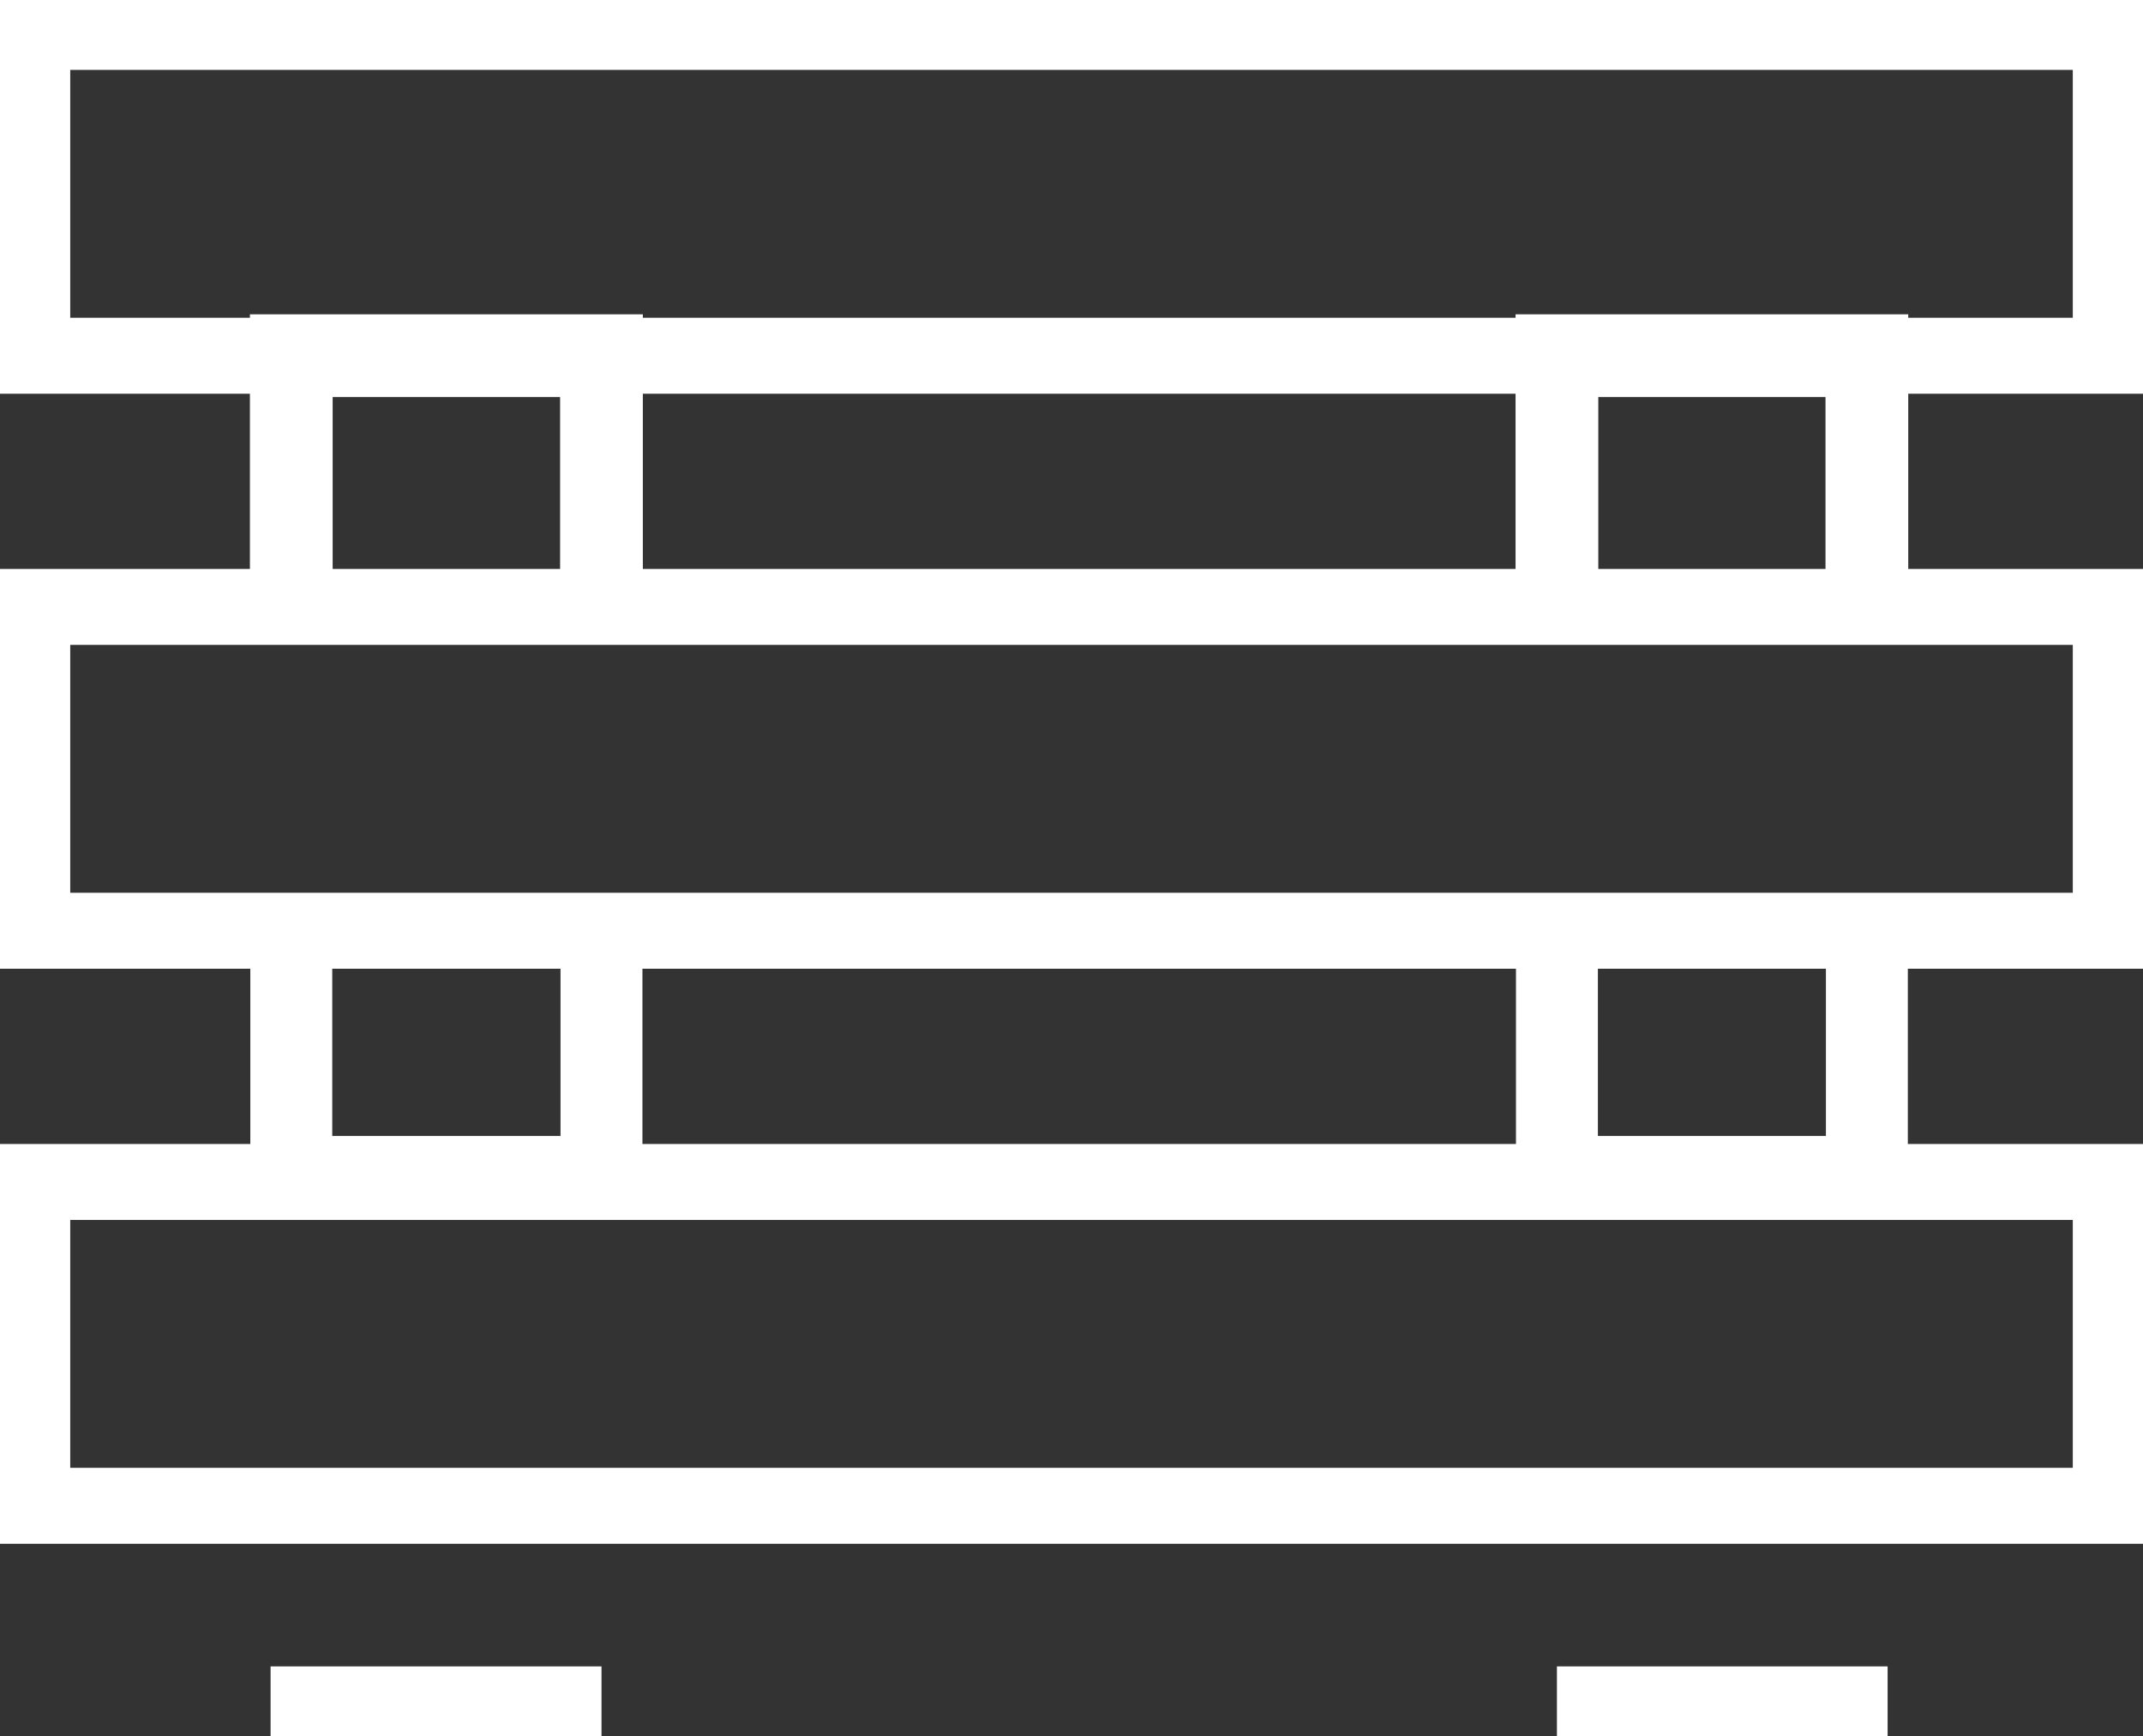 <svg width="79" height="64" viewBox="0 0 79 64" fill="none" xmlns="http://www.w3.org/2000/svg">
<rect x="0" y="0" width="79" height="64" fill="#333333" stroke="none"/>
<g clip-path="url(#clip0_215_7362)">
<path d="M77.812 1.176H1.189V13.113H77.812V1.176Z" stroke="white" stroke-width="2.8" stroke-miterlimit="10"/>
<path d="M77.812 22.371H1.189V34.308H77.812V22.371Z" stroke="white" stroke-width="2.8" stroke-miterlimit="10"/>
<path d="M77.812 43.568H1.189V55.505H77.812V43.568Z" stroke="white" stroke-width="2.8" stroke-miterlimit="10"/>
<path d="M10.738 22.37V13.111H22.173V22.37" stroke="white" stroke-width="3.05" stroke-miterlimit="10"/>
<path d="M22.173 34.309V43.383H10.738V34.309" stroke="white" stroke-width="3.02" stroke-miterlimit="10"/>
<path d="M57.395 22.37V13.111H68.821V22.37" stroke="white" stroke-width="3.05" stroke-miterlimit="10"/>
<path d="M68.821 34.309V43.383H57.395V34.309" stroke="white" stroke-width="3.02" stroke-miterlimit="10"/>
<path d="M9.975 62.824H22.174" stroke="white" stroke-width="2.8" stroke-miterlimit="10"/>
<path d="M57.395 62.824H69.585" stroke="white" stroke-width="2.8" stroke-miterlimit="10"/>
</g>
<defs>
<clipPath id="clip0_215_7362">
<rect width="79" height="64" fill="white"/>
</clipPath>
</defs>
</svg>
